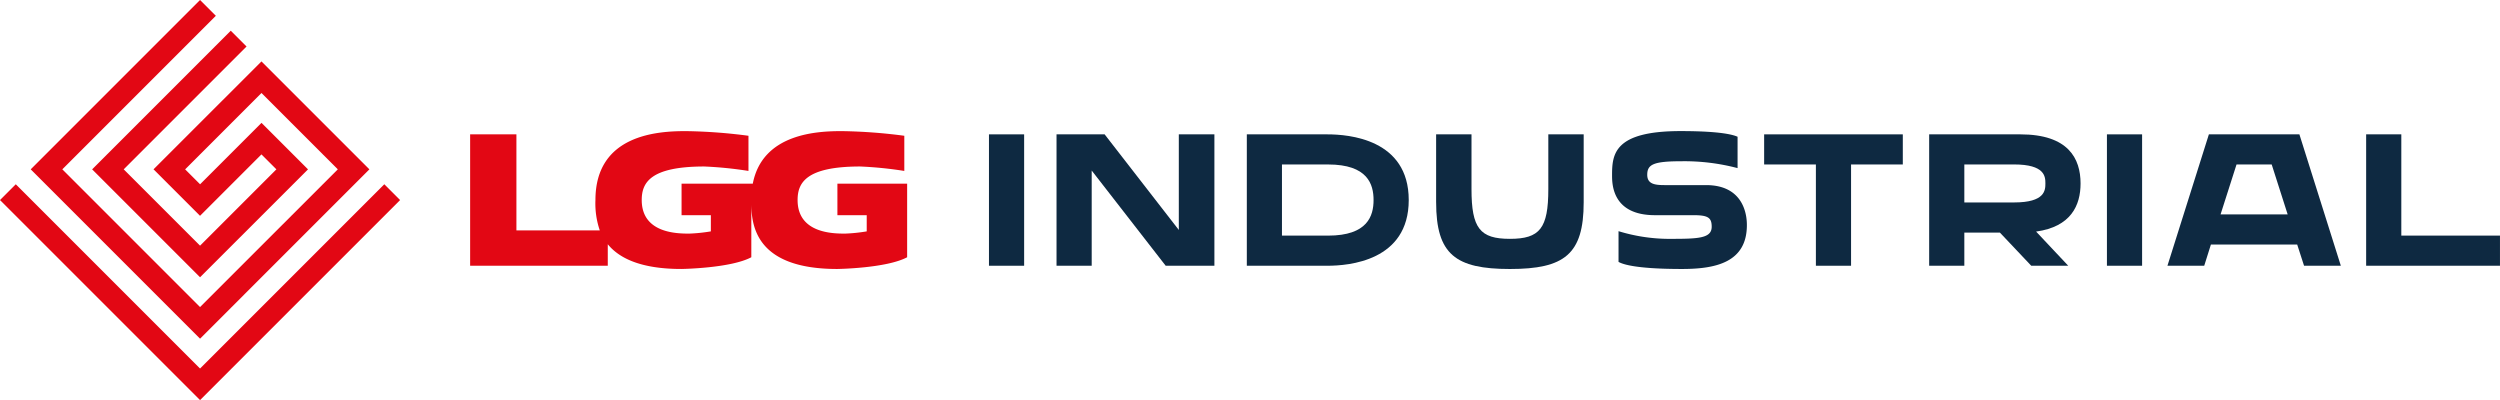 <?xml version="1.0" encoding="UTF-8"?>
<svg xmlns="http://www.w3.org/2000/svg" id="_57be3c99-fb90-432e-9748-b0f7548752f3_1" width="368" height="58.894" viewBox="0 0 368 58.894">
  <path id="Path_615" data-name="Path 615" d="M29.447,112.844,0,83.4l2.325-2.325,27.122,27.122L56.569,81.072,58.894,83.4Z" transform="translate(0 -53.95)" fill="#e20714"></path>
  <path id="Path_616" data-name="Path 616" d="M38.439,49.854,13.512,24.927,38.439,0l2.325,2.325-22.6,22.6L38.439,45.2,58.716,24.927,47.479,13.69,36.243,24.927l2.2,2.2,9.041-9.041,6.845,6.845L38.439,40.813,22.553,24.927,42.959,4.52l2.325,2.325L27.2,24.927,38.439,36.163,49.675,24.927l-2.2-2.2-9.041,9.041-6.845-6.845L47.479,9.041,63.365,24.927Z" transform="translate(-8.991)" fill="#e20714"></path>
  <path id="Path_617" data-name="Path 617" d="M440.323,78.457h-5.177V59.117h5.177Z" transform="translate(-289.57 -39.34)" fill="#0e2941"></path>
  <path id="Path_618" data-name="Path 618" d="M482.873,59.117h5.238v19.34H480.94L470.05,64.443V78.457h-5.177V59.117h7.081L482.873,73.19Z" transform="translate(-309.352 -39.34)" fill="#0e2941"></path>
  <path id="Path_619" data-name="Path 619" d="M560.473,59.117c3.094,0,11.961.684,11.961,9.67s-8.867,9.67-11.961,9.67H548.6V59.117h11.873Zm-6.7,14.906h6.783c5.834,0,6.7-2.916,6.7-5.237s-.863-5.237-6.7-5.237h-6.783Z" transform="translate(-365.068 -39.339)" fill="#0e2941"></path>
  <path id="Path_620" data-name="Path 620" d="M631.892,69.114v-10H637.1v8.064c0,5.772,1.25,7.319,5.655,7.319s5.652-1.547,5.652-7.319V59.117h5.206v10c0,7.677-2.856,9.819-10.858,9.819s-10.861-2.142-10.861-9.819Z" transform="translate(-420.495 -39.34)" fill="#0e2941"></path>
  <path id="Path_621" data-name="Path 621" d="M727.786,63.139a30.72,30.72,0,0,0-8.21-1.011c-4.135,0-5.088.447-5.088,1.994,0,1.339,1.071,1.518,2.529,1.518h6.127c6.01,0,6.01,5.176,6.01,5.891,0,5.5-4.61,6.456-9.55,6.456-7.261,0-8.9-.8-9.342-1.042V72.422a25.619,25.619,0,0,0,7.168,1.13c4.4,0,6.546,0,6.546-1.785,0-1.339-.535-1.7-2.706-1.7h-5.654c-6.306,0-6.306-4.611-6.306-5.891,0-3.095.3-6.487,10.085-6.487,6.19,0,7.854.6,8.39.833v4.611Z" transform="translate(-472.014 -38.393)" fill="#0e2941"></path>
  <path id="Path_622" data-name="Path 622" d="M796.634,63.55h-7.617V78.457H783.84V63.55h-7.617V59.117h20.411Z" transform="translate(-516.541 -39.34)" fill="#0e2941"></path>
  <path id="Path_623" data-name="Path 623" d="M864.574,73.428l4.729,5.028h-5.444l-4.613-4.879h-5.235v4.879h-5.177V59.117h13.419c7.081,0,8.867,3.571,8.867,7.23,0,3.214-1.4,6.367-6.546,7.081Zm1.369-7.081c0-1.011-.061-2.8-4.613-2.8h-7.319v5.594h7.319c4.552,0,4.613-1.785,4.613-2.8Z" transform="translate(-564.861 -39.34)" fill="#0e2941"></path>
  <path id="Path_624" data-name="Path 624" d="M932.227,78.457H927.05V59.117h5.177Z" transform="translate(-616.91 -39.34)" fill="#0e2941"></path>
  <path id="Path_625" data-name="Path 625" d="M973.085,59.117l6.1,19.34h-5.415l-1.01-3.124h-12.7l-.984,3.124h-5.415l6.1-19.34ZM961.481,70.9h9.877l-2.35-7.349h-5.177Z" transform="translate(-634.614 -39.34)" fill="#0e2941"></path>
  <path id="Path_626" data-name="Path 626" d="M1046.3,74.023h14.519v4.433h-19.7V59.117h5.177V74.023Z" transform="translate(-692.822 -39.34)" fill="#0e2941"></path>
  <path id="Path_627" data-name="Path 627" d="M248.246,67.992c0,3.113.2,9.994,12.646,9.994,0,0,7.229-.09,10.294-1.726V65.431H260.921v4.641h4.315v2.38a25.122,25.122,0,0,1-3.154.328c-1.7,0-7.021,0-7.021-4.94,0-2.529,1.219-4.939,9.223-4.939a56.764,56.764,0,0,1,6.485.654V58.378a77.827,77.827,0,0,0-9.223-.684c-3.6,0-11.656.347-13.081,7.737H237.981v4.641h4.312v2.38a25.063,25.063,0,0,1-3.152.328c-1.7,0-7.023,0-7.023-4.94,0-2.529,1.221-4.939,9.223-4.939a56.776,56.776,0,0,1,6.488.654V58.378a77.836,77.836,0,0,0-9.225-.684c-3.956,0-13.3.417-13.3,10.146a12.253,12.253,0,0,0,.638,4.464H213.671V58.17h-6.812V77.51h20.26V74.346c1.65,2.021,4.8,3.639,10.83,3.639,0,0,7.232-.09,10.3-1.726V67.992Z" transform="translate(-137.655 -38.393)" fill="#e20714"></path>
</svg>
